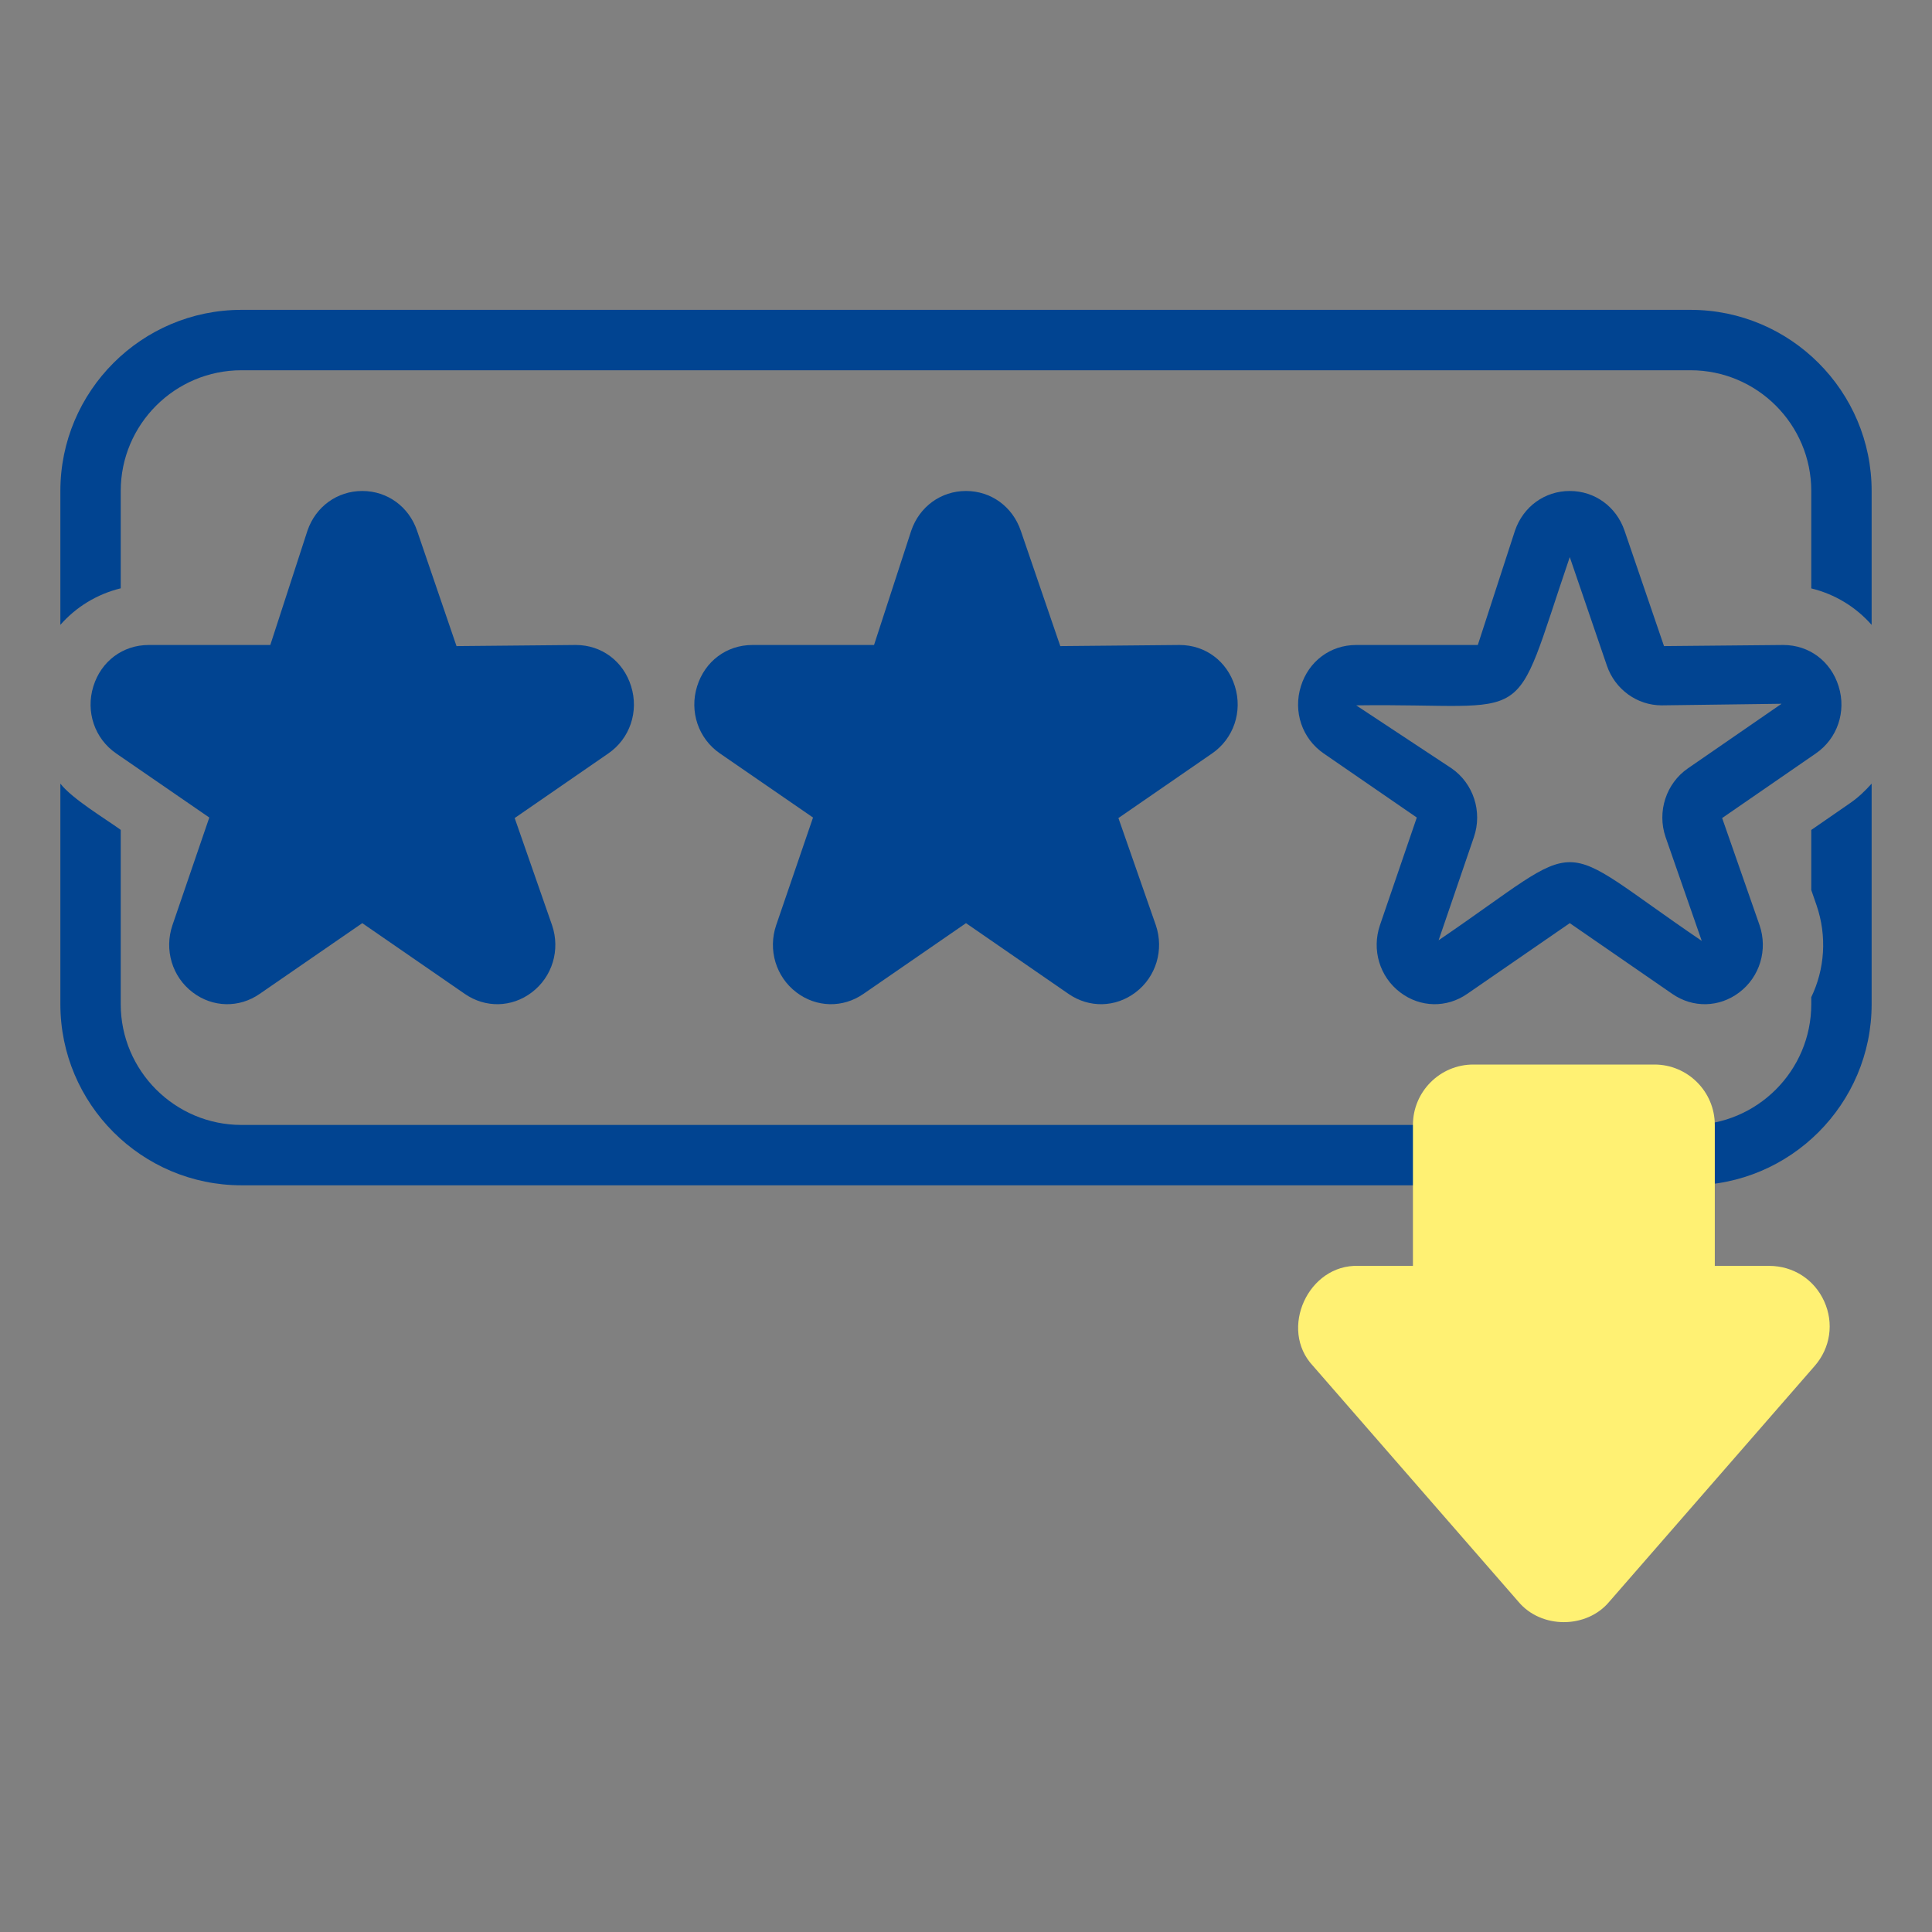 <svg width="45" height="45" viewBox="0 0 45 45" fill="none" xmlns="http://www.w3.org/2000/svg">
<rect x="0" y="0" width="45" height="45" fill="#808080" stroke="none"/>
<path d="M22.5 11.436C21.917 11.436 21.416 11.799 21.224 12.362L20.358 15.023H17.525C16.924 15.023 16.419 15.401 16.237 15.985C16.053 16.575 16.267 17.204 16.769 17.549L18.937 19.042L18.079 21.548C17.883 22.123 18.073 22.753 18.551 23.115C19.018 23.469 19.632 23.482 20.112 23.149L22.5 21.502L24.887 23.149C25.37 23.483 25.983 23.468 26.449 23.115C26.928 22.753 27.117 22.123 26.921 21.548L26.05 19.054L28.232 17.549C28.733 17.204 28.947 16.575 28.763 15.985C28.582 15.401 28.076 15.023 27.475 15.023L24.696 15.049L23.776 12.362C23.584 11.799 23.083 11.436 22.5 11.436Z" fill="#014491"/>
<path d="M36.563 11.436C35.98 11.436 35.478 11.799 35.286 12.362L34.421 15.023H31.588C30.987 15.023 30.481 15.401 30.3 15.985C30.116 16.575 30.329 17.204 30.831 17.549L33 19.042L32.142 21.548C31.946 22.123 32.135 22.753 32.614 23.115C33.08 23.469 33.694 23.482 34.174 23.149L36.563 21.502L38.95 23.149C39.432 23.483 40.046 23.468 40.511 23.115C40.99 22.753 41.18 22.123 40.983 21.548L40.112 19.054L42.294 17.549C42.796 17.204 43.01 16.575 42.825 15.985C42.644 15.401 42.138 15.023 41.537 15.023L38.758 15.049L37.839 12.362C37.647 11.799 37.145 11.436 36.563 11.436ZM38.704 16.429L41.496 16.392L39.314 17.897C38.806 18.248 38.592 18.906 38.795 19.498L39.637 21.915C36.057 19.485 37.087 19.462 33.508 21.901L34.33 19.498C34.533 18.906 34.319 18.248 33.81 17.896L31.588 16.429C35.833 16.371 35.165 17.077 36.563 12.976L37.428 15.505C37.618 16.058 38.131 16.429 38.704 16.429Z" fill="#014491"/>
<path d="M43.091 18.707L42.188 19.331V20.731L42.311 21.085C42.559 21.81 42.501 22.576 42.188 23.226V23.389C42.188 24.94 40.926 26.202 39.375 26.202H5.625C4.074 26.202 2.812 24.94 2.812 23.389V19.329C2.446 19.065 1.68 18.606 1.406 18.252V23.389C1.406 25.715 3.299 27.608 5.625 27.608H39.375C41.701 27.608 43.594 25.715 43.594 23.389V18.252C43.445 18.419 43.282 18.576 43.091 18.707Z" fill="#014491"/>
<path d="M39.375 7.217H5.625C3.299 7.217 1.406 9.11 1.406 11.436V14.554C1.775 14.134 2.263 13.837 2.812 13.703V11.436C2.812 9.885 4.074 8.624 5.625 8.624H39.375C40.926 8.624 42.188 9.885 42.188 11.436V13.705C42.739 13.839 43.225 14.136 43.594 14.555V11.436C43.594 9.11 41.701 7.217 39.375 7.217Z" fill="#014491"/>
<path d="M14.7 15.985C14.519 15.401 14.013 15.023 13.412 15.023L10.633 15.049L9.714 12.361C9.522 11.799 9.021 11.436 8.438 11.436C7.855 11.436 7.353 11.799 7.161 12.361C7.161 12.362 6.296 15.023 6.296 15.023H3.463C2.862 15.023 2.356 15.401 2.175 15.985C1.991 16.575 2.204 17.204 2.706 17.549L4.875 19.042L4.017 21.548C3.821 22.123 4.01 22.753 4.489 23.115C4.955 23.469 5.569 23.482 6.049 23.149L8.438 21.502L10.825 23.149C11.307 23.483 11.921 23.468 12.386 23.115C12.865 22.753 13.055 22.123 12.858 21.548L11.988 19.054L14.169 17.549C14.671 17.204 14.884 16.575 14.7 15.985Z" fill="#014491"/>
<path d="M42.488 30.308C42.257 29.8 41.767 29.485 41.208 29.485H39.941V26.202C39.941 25.426 39.31 24.795 38.535 24.795H34.316C33.541 24.795 32.91 25.426 32.91 26.202V29.485H31.642C30.472 29.442 29.779 30.96 30.582 31.814C30.582 31.814 35.365 37.305 35.365 37.305C35.895 37.942 36.956 37.942 37.485 37.305C37.485 37.305 42.269 31.814 42.269 31.814C42.635 31.393 42.72 30.817 42.488 30.308Z" fill="#fff173"/>
</svg>

